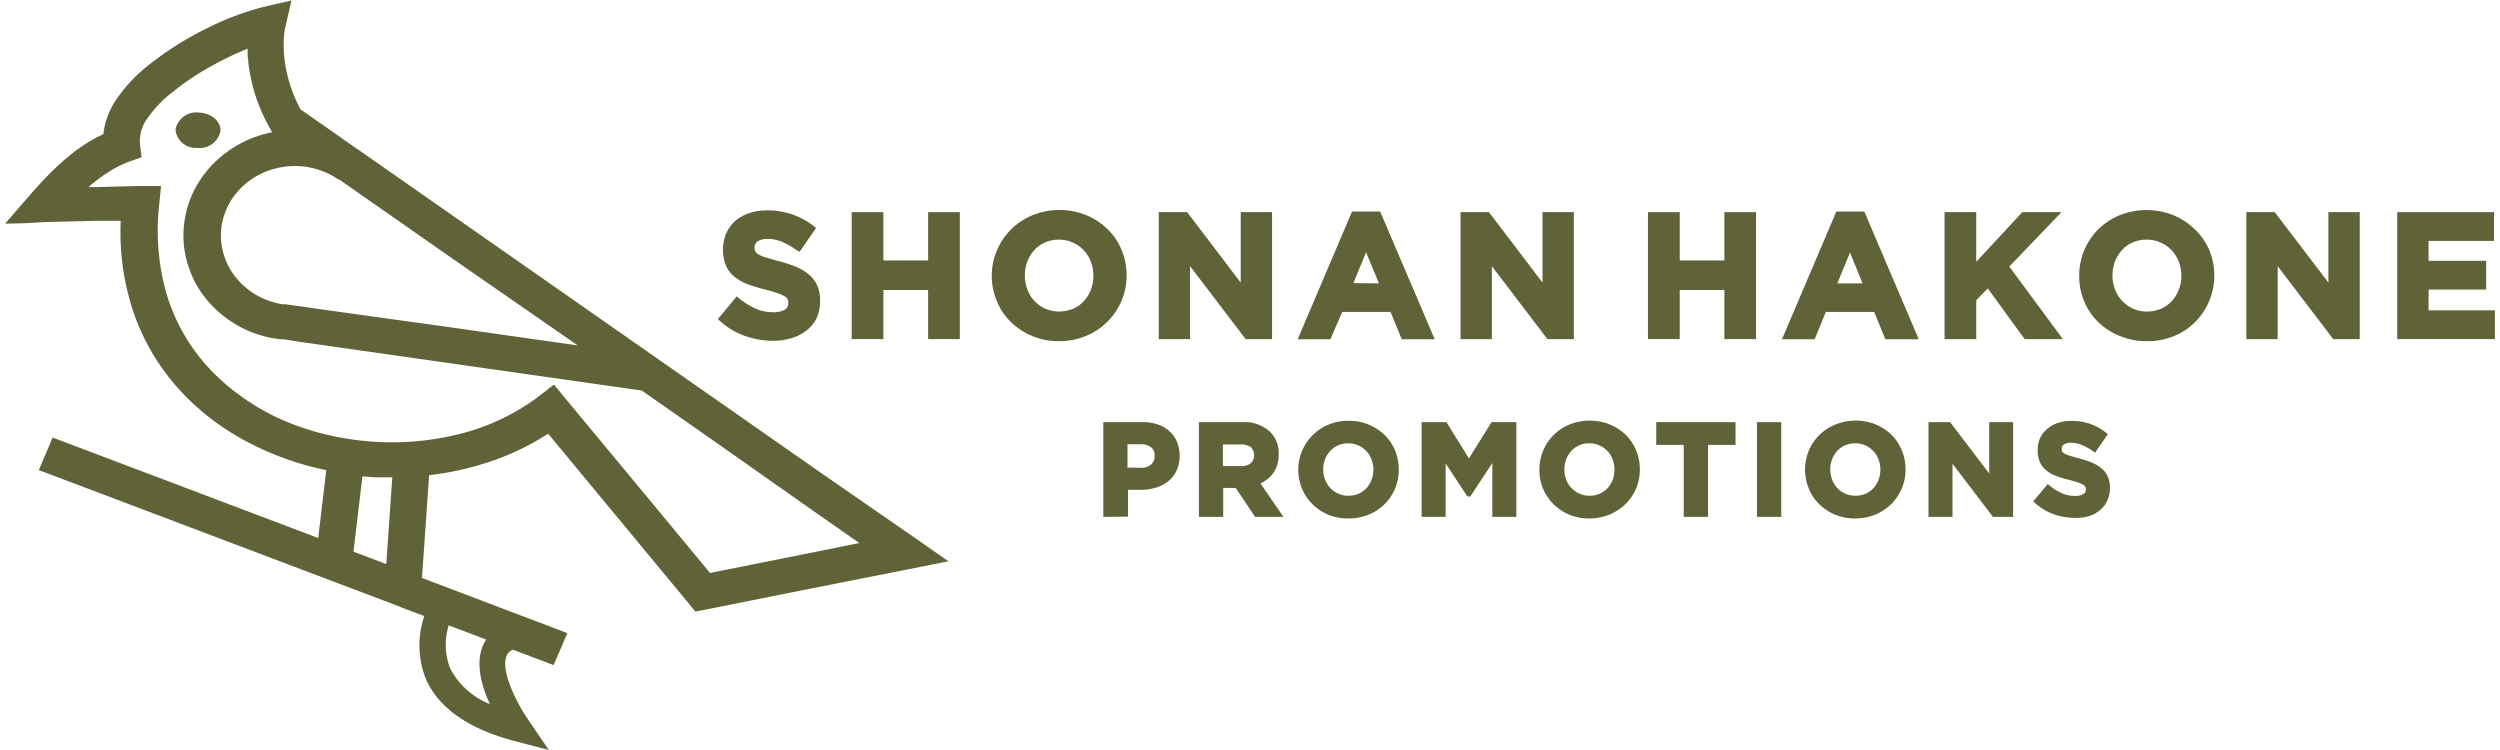 <svg xmlns="http://www.w3.org/2000/svg" width="280" height="84" viewBox="0 0 280 84">
  <g>
    <g>
      <g>
        <g>
          <path d="M86.57,38.17a9.5,9.5,0,0,1-3.15-.55,8.26,8.26,0,0,1-2.83-1.71l-.19-.17,2.11-2.54.21.17a8.59,8.59,0,0,0,1.87,1.18,4.87,4.87,0,0,0,2,.42,2.47,2.47,0,0,0,1.31-.29.81.81,0,0,0,.39-.73,1,1,0,0,0-.08-.44.82.82,0,0,0-.31-.31,4,4,0,0,0-.79-.36,13.63,13.63,0,0,0-1.37-.4,17.45,17.45,0,0,1-1.91-.58,5.34,5.34,0,0,1-1.5-.81,3.32,3.32,0,0,1-1-1.24,4.83,4.83,0,0,1,0-3.66,4.19,4.19,0,0,1,1-1.39,4.54,4.54,0,0,1,1.6-.89,6.16,6.16,0,0,1,2-.31,8.39,8.39,0,0,1,2.85.47,8.13,8.13,0,0,1,2.39,1.33l.2.16-1.86,2.69-.22-.15a9.54,9.54,0,0,0-1.75-1A4.28,4.28,0,0,0,86,26.76a2,2,0,0,0-1.16.28.79.79,0,0,0-.33.64,1,1,0,0,0,.1.49.86.86,0,0,0,.35.33,4.09,4.09,0,0,0,.86.35c.4.12.88.26,1.45.41a14.29,14.29,0,0,1,1.88.62,5.3,5.3,0,0,1,1.44.87A3.21,3.21,0,0,1,91.54,32a4.15,4.15,0,0,1,.31,1.65,4.49,4.49,0,0,1-.4,2A4.07,4.07,0,0,1,90.35,37a5,5,0,0,1-1.67.86A7,7,0,0,1,86.57,38.17Z" style="fill: #606238"/>
          <path d="M86.57,38.05a9.35,9.35,0,0,1-3.12-.54,8.48,8.48,0,0,1-2.78-1.68l-.11-.1,2-2.36.12.09a8.39,8.39,0,0,0,1.89,1.19,5,5,0,0,0,2.09.44A2.48,2.48,0,0,0,88,34.77a.91.91,0,0,0,.45-.82,1.13,1.13,0,0,0-.09-.49.93.93,0,0,0-.36-.35,3.88,3.88,0,0,0-.81-.38c-.35-.13-.82-.26-1.38-.41a16.68,16.68,0,0,1-1.9-.57A5.53,5.53,0,0,1,82.44,31a3.32,3.32,0,0,1-1-1.2,4.64,4.64,0,0,1,0-3.56,4,4,0,0,1,1-1.35A4.47,4.47,0,0,1,84.09,24a6.19,6.19,0,0,1,2-.3,8.2,8.2,0,0,1,2.81.46,8,8,0,0,1,2.36,1.31l.11.09-1.73,2.51L89.5,28a10.79,10.79,0,0,0-1.77-1,4.54,4.54,0,0,0-1.7-.35A2.06,2.06,0,0,0,84.8,27a.91.91,0,0,0-.38.73,1.19,1.19,0,0,0,.11.55,1,1,0,0,0,.4.37,3.78,3.78,0,0,0,.88.36c.39.12.87.25,1.46.41a14.13,14.13,0,0,1,1.87.62,5.39,5.39,0,0,1,1.41.85A3.16,3.16,0,0,1,91.43,32a3.87,3.87,0,0,1,.3,1.6,4.49,4.49,0,0,1-.38,1.91,4.08,4.08,0,0,1-1.07,1.39,5,5,0,0,1-1.63.84A6.84,6.84,0,0,1,86.57,38.05Z" style="fill: #606238"/>
          <path d="M86.57,38a9.21,9.21,0,0,1-3.1-.55,8.19,8.19,0,0,1-2.78-1.67l-.08-.08,1.92-2.3.09.07a9.39,9.39,0,0,0,1.9,1.2,5.08,5.08,0,0,0,2.11.44A2.46,2.46,0,0,0,88,34.8a.94.94,0,0,0,.47-.85,1,1,0,0,0-.1-.5.94.94,0,0,0-.37-.38,4.05,4.05,0,0,0-.82-.37,13.61,13.61,0,0,0-1.38-.41,16.68,16.68,0,0,1-1.9-.57,5.46,5.46,0,0,1-1.46-.79,3.32,3.32,0,0,1-.94-1.19A4,4,0,0,1,81.18,28a4.08,4.08,0,0,1,.36-1.77,3.92,3.92,0,0,1,1-1.34A4.43,4.43,0,0,1,84.1,24a6.42,6.42,0,0,1,2-.29,8.39,8.39,0,0,1,2.8.45,8,8,0,0,1,2.35,1.31l.08.07L89.61,28l-.09-.07a10.16,10.16,0,0,0-1.78-1A4.4,4.4,0,0,0,86,26.61a2,2,0,0,0-1.25.31.92.92,0,0,0-.39.76,1.12,1.12,0,0,0,.11.56,1,1,0,0,0,.41.39,4.6,4.6,0,0,0,.89.37l1.46.41a14,14,0,0,1,1.86.62,5.64,5.64,0,0,1,1.41.83A3.51,3.51,0,0,1,91.4,32a4,4,0,0,1,.29,1.59,4.47,4.47,0,0,1-.38,1.9,3.86,3.86,0,0,1-1.06,1.37,4.83,4.83,0,0,1-1.61.84A7.09,7.09,0,0,1,86.57,38Z" style="fill: #606238"/>
          <path d="M86.57,37.9a9,9,0,0,1-3.06-.54,8.13,8.13,0,0,1-2.74-1.65l1.78-2.13a8.89,8.89,0,0,0,1.92,1.21,5.16,5.16,0,0,0,2.16.45,2.63,2.63,0,0,0,1.46-.34,1.09,1.09,0,0,0,.52-.95v0a1.19,1.19,0,0,0-.11-.51,1.08,1.08,0,0,0-.41-.42,4.62,4.62,0,0,0-.85-.39c-.36-.13-.82-.27-1.4-.42A15.07,15.07,0,0,1,84,31.61a5.52,5.52,0,0,1-1.43-.77,3.21,3.21,0,0,1-.91-1.15A4,4,0,0,1,81.3,28v0a3.9,3.9,0,0,1,.35-1.69,3.75,3.75,0,0,1,1-1.29,4.23,4.23,0,0,1,1.5-.84,6,6,0,0,1,1.94-.3,7.92,7.92,0,0,1,5.08,1.74l-1.57,2.27a9.76,9.76,0,0,0-1.79-1A4.66,4.66,0,0,0,86,26.49a2.1,2.1,0,0,0-1.32.34,1,1,0,0,0-.44.85v0a1.21,1.21,0,0,0,.13.58,1.09,1.09,0,0,0,.46.44,4.34,4.34,0,0,0,.91.37l1.46.41a14.87,14.87,0,0,1,1.85.61,5.18,5.18,0,0,1,1.37.82,3.18,3.18,0,0,1,.84,1.13,3.78,3.78,0,0,1,.29,1.54v0a4.33,4.33,0,0,1-.37,1.81,3.85,3.85,0,0,1-1,1.33,4.83,4.83,0,0,1-1.58.82A6.78,6.78,0,0,1,86.57,37.9Z" style="fill: #606238"/>
          <polygon points="103.95 37.98 103.95 32.48 98.94 32.48 98.94 37.98 95.39 37.98 95.39 23.76 98.94 23.76 98.94 29.17 103.95 29.17 103.95 23.76 107.5 23.76 107.5 37.98 103.95 37.98" style="fill: #606238"/>
          <polygon points="104.06 37.86 104.06 32.37 98.82 32.37 98.82 37.86 95.5 37.86 95.5 23.87 98.82 23.87 98.82 29.29 104.06 29.29 104.06 23.87 107.38 23.87 107.38 37.86 104.06 37.86" style="fill: #606238"/>
          <polygon points="104.1 37.82 104.1 32.33 98.78 32.33 98.78 37.82 95.54 37.82 95.54 23.91 98.78 23.91 98.78 29.32 104.1 29.32 104.1 23.91 107.34 23.91 107.34 37.82 104.1 37.82" style="fill: #606238"/>
          <path d="M95.66,24h3v5.41h5.55V24h3V37.7h-3V32.21H98.67V37.7h-3Z" style="fill: #606238"/>
          <path d="M118.62,38.21a7.63,7.63,0,0,1-5.4-2.14,6.88,6.88,0,0,1-1.56-2.32,7.32,7.32,0,0,1,4-9.65,7.9,7.9,0,0,1,3-.58,7.8,7.8,0,0,1,3,.58,7.39,7.39,0,0,1,2.38,1.56A6.9,6.9,0,0,1,125.62,28a7.32,7.32,0,0,1,.56,2.85A7.23,7.23,0,0,1,124,36.05a7.17,7.17,0,0,1-2.39,1.58A7.7,7.7,0,0,1,118.62,38.21Zm0-11.37a3.75,3.75,0,0,0-1.56.31,3.45,3.45,0,0,0-1.2.85,3.94,3.94,0,0,0-.79,1.27,4.24,4.24,0,0,0-.28,1.56,4.41,4.41,0,0,0,.28,1.6,3.83,3.83,0,0,0,2,2.15,4.06,4.06,0,0,0,3.11,0,3.49,3.49,0,0,0,1.21-.85,3.92,3.92,0,0,0,.78-1.27,4.45,4.45,0,0,0,0-3.16,3.79,3.79,0,0,0-.8-1.28,3.82,3.82,0,0,0-2.78-1.18Z" style="fill: #606238"/>
          <path d="M118.62,38.09a7.59,7.59,0,0,1-3-.57A7.4,7.4,0,0,1,113.3,36a7.17,7.17,0,0,1-1.54-2.28,7.29,7.29,0,0,1-.55-2.81,7.16,7.16,0,0,1,.56-2.84,7.08,7.08,0,0,1,1.55-2.29,7.25,7.25,0,0,1,2.36-1.56,8,8,0,0,1,5.95,0A7.42,7.42,0,0,1,124,25.74,6.86,6.86,0,0,1,125.51,28a7.33,7.33,0,0,1,.55,2.81,7.16,7.16,0,0,1-.56,2.84A7.23,7.23,0,0,1,124,36a7.08,7.08,0,0,1-2.35,1.55A7.68,7.68,0,0,1,118.62,38.09Zm0-11.37A4,4,0,0,0,117,27a3.68,3.68,0,0,0-1.24.88,4.3,4.3,0,0,0-.81,1.31,4.46,4.46,0,0,0-.29,1.6,4.56,4.56,0,0,0,.29,1.64,3.94,3.94,0,0,0,.83,1.32,4.05,4.05,0,0,0,1.26.89,3.83,3.83,0,0,0,1.61.33,4,4,0,0,0,1.6-.32,3.68,3.68,0,0,0,1.24-.88,4,4,0,0,0,.81-1.31,4.22,4.22,0,0,0,.3-1.6,4.35,4.35,0,0,0-.3-1.64,4.08,4.08,0,0,0-.82-1.32,4.22,4.22,0,0,0-1.27-.89A3.88,3.88,0,0,0,118.62,26.72Z" style="fill: #606238"/>
          <path d="M118.62,38.06a7.55,7.55,0,0,1-3-.57A7.37,7.37,0,0,1,113.33,36a6.75,6.75,0,0,1-1.53-2.26,7.28,7.28,0,0,1-.55-2.8,7.12,7.12,0,0,1,2.1-5.11,7.3,7.3,0,0,1,2.34-1.55,7.78,7.78,0,0,1,3-.56,7.67,7.67,0,0,1,3,.56A7.53,7.53,0,0,1,124,25.77,7,7,0,0,1,125.48,28a7.19,7.19,0,0,1,.54,2.79,7.05,7.05,0,0,1-2.09,5.11,7.23,7.23,0,0,1-2.35,1.55A7.58,7.58,0,0,1,118.62,38.06Zm0-11.38A3.92,3.92,0,0,0,117,27a3.71,3.71,0,0,0-1.25.89,4.12,4.12,0,0,0-.81,1.32,4.31,4.31,0,0,0-.3,1.61,4.37,4.37,0,0,0,.3,1.65,3.79,3.79,0,0,0,.83,1.33,4.11,4.11,0,0,0,1.27.91,4.14,4.14,0,0,0,3.24,0,3.56,3.56,0,0,0,1.26-.89,4.14,4.14,0,0,0,.82-1.32,4.51,4.51,0,0,0,.29-1.61,4.61,4.61,0,0,0-.29-1.65,4,4,0,0,0-.84-1.33,4,4,0,0,0-1.28-.9A3.9,3.9,0,0,0,118.62,26.68Z" style="fill: #606238"/>
          <path d="M118.62,37.94a7.44,7.44,0,0,1-2.91-.56,7.27,7.27,0,0,1-2.3-1.5,6.69,6.69,0,0,1-1.5-2.23,7,7,0,0,1-.54-2.75v0a6.82,6.82,0,0,1,.55-2.75,7.18,7.18,0,0,1,1.51-2.25,7,7,0,0,1,2.31-1.52,7.87,7.87,0,0,1,5.83,0,7.22,7.22,0,0,1,2.29,1.5,6.82,6.82,0,0,1,1.51,2.23,7,7,0,0,1,.54,2.75v0a7,7,0,0,1-.55,2.74,7.21,7.21,0,0,1-1.52,2.25,7,7,0,0,1-2.3,1.52A7.56,7.56,0,0,1,118.62,37.94Zm0-2.78a4.13,4.13,0,0,0,1.66-.33,3.79,3.79,0,0,0,1.3-.92,4.66,4.66,0,0,0,.84-1.35,4.57,4.57,0,0,0,.3-1.66v0a4.66,4.66,0,0,0-.3-1.67,4.25,4.25,0,0,0-.86-1.36,4.15,4.15,0,0,0-1.32-.93,4,4,0,0,0-1.66-.34,4.08,4.08,0,0,0-1.67.33,3.85,3.85,0,0,0-1.29.92,4.2,4.2,0,0,0-.84,1.36,4.29,4.29,0,0,0-.31,1.65v0a4.41,4.41,0,0,0,.31,1.66,4.09,4.09,0,0,0,.86,1.36,4,4,0,0,0,3,1.27Z" style="fill: #606238"/>
          <polygon points="139.51 37.98 133.29 29.81 133.29 37.98 129.78 37.98 129.78 23.76 132.96 23.76 138.96 31.65 138.96 23.76 142.47 23.76 142.47 37.98 139.51 37.98" style="fill: #606238"/>
          <polygon points="139.56 37.86 133.17 29.47 133.17 37.86 129.89 37.86 129.89 23.87 132.9 23.87 139.08 31.99 139.08 23.87 142.35 23.87 142.35 37.86 139.56 37.86" style="fill: #606238"/>
          <polygon points="139.58 37.82 133.13 29.36 133.13 37.82 129.93 37.82 129.93 23.91 132.88 23.91 139.11 32.1 139.11 23.91 142.32 23.91 142.32 37.82 139.58 37.82" style="fill: #606238"/>
          <path d="M130.05,24h2.77l6.41,8.42V24h3V37.7h-2.56L133,29V37.7h-3Z" style="fill: #606238"/>
          <path d="M157,38l-1.25-3.06h-5.42L149,38h-3.66l6.09-14.31h3.13L160.68,38Zm-2.55-6.26L153,28.26l-1.42,3.45Z" style="fill: #606238"/>
          <path d="M157,37.86l-1.26-3.07H150.2L149,37.86h-3.41l6-14.08h3l6,14.08Zm-2.46-6L153,28l-1.59,3.88Z" style="fill: #606238"/>
          <path d="M157.05,37.82l-1.25-3.07h-5.63l-1.25,3.07H145.6l6-14h2.93l6,14Zm-2.42-6-1.64-4-1.65,4Z" style="fill: #606238"/>
          <path d="M151.64,23.93h2.77l5.86,13.77h-3.14l-1.25-3.06h-5.79l-1.25,3.06h-3.06ZM154.8,32,153,27.54,151.17,32Z" style="fill: #606238"/>
          <polygon points="173.31 37.98 167.09 29.81 167.09 37.98 163.58 37.98 163.58 23.76 166.76 23.76 172.76 31.65 172.76 23.76 176.27 23.76 176.27 37.98 173.31 37.98" style="fill: #606238"/>
          <polygon points="173.37 37.86 166.97 29.47 166.97 37.86 163.7 37.86 163.7 23.87 166.7 23.87 172.88 31.99 172.88 23.87 176.16 23.87 176.16 37.86 173.37 37.86" style="fill: #606238"/>
          <polygon points="173.38 37.82 166.94 29.36 166.94 37.82 163.73 37.82 163.73 23.91 166.68 23.91 172.92 32.1 172.92 23.91 176.12 23.91 176.12 37.82 173.38 37.82" style="fill: #606238"/>
          <path d="M163.85,24h2.77L173,32.45V24h3V37.7h-2.56L166.82,29V37.7h-3Z" style="fill: #606238"/>
        </g>
        <g>
          <polygon points="193.13 37.98 193.13 32.48 188.13 32.48 188.13 37.98 184.57 37.98 184.57 23.76 188.13 23.76 188.13 29.17 193.13 29.17 193.13 23.76 196.68 23.76 196.68 37.98 193.13 37.98" style="fill: #606238"/>
          <polygon points="193.25 37.86 193.25 32.37 188.01 32.37 188.01 37.86 184.69 37.86 184.69 23.87 188.01 23.87 188.01 29.29 193.25 29.29 193.25 23.87 196.57 23.87 196.57 37.86 193.25 37.86" style="fill: #606238"/>
          <polygon points="193.29 37.82 193.29 32.33 187.97 32.33 187.97 37.82 184.73 37.82 184.73 23.91 187.97 23.91 187.97 29.32 193.29 29.32 193.29 23.91 196.53 23.91 196.53 37.82 193.29 37.82" style="fill: #606238"/>
          <path d="M184.85,24h3v5.41h5.55V24h3V37.7h-3V32.21h-5.55V37.7h-3Z" style="fill: #606238"/>
          <path d="M211.16,38l-1.25-3.06h-5.42L203.24,38h-3.66l6.09-14.31h3.13L214.9,38Zm-2.55-6.26-1.41-3.45-1.42,3.45Z" style="fill: #606238"/>
          <path d="M211.24,37.86,210,34.79h-5.58l-1.25,3.07h-3.4l6-14.08h3l6,14.08Zm-2.45-6L207.2,28l-1.59,3.88Z" style="fill: #606238"/>
          <path d="M211.26,37.82,210,34.75h-5.62l-1.26,3.07h-3.32l6-14h2.93l6,14Zm-2.42-6-1.64-4-1.64,4Z" style="fill: #606238"/>
          <path d="M205.85,23.93h2.77l5.87,13.77h-3.15l-1.25-3.06h-5.78l-1.25,3.06H200ZM209,32l-1.82-4.44L205.38,32Z" style="fill: #606238"/>
          <polygon points="226.76 37.98 222.63 32.3 221.34 33.63 221.34 37.98 217.79 37.98 217.79 23.76 221.34 23.76 221.34 29.32 226.5 23.76 230.89 23.76 225.04 29.85 231.04 37.98 226.76 37.98" style="fill: #606238"/>
          <polygon points="226.81 37.86 222.64 32.12 221.22 33.59 221.22 37.86 217.91 37.86 217.91 23.87 221.22 23.87 221.22 29.61 226.55 23.87 230.62 23.87 224.89 29.84 230.81 37.86 226.81 37.86" style="fill: #606238"/>
          <polygon points="226.83 37.82 222.64 32.06 221.19 33.57 221.19 37.82 217.94 37.82 217.94 23.91 221.19 23.91 221.19 29.71 226.57 23.91 230.53 23.91 224.84 29.84 230.74 37.82 226.83 37.82" style="fill: #606238"/>
          <path d="M218.06,24h3v6l5.55-6h3.63l-5.56,5.8,5.82,7.87h-3.62l-4.24-5.82-1.58,1.64V37.7h-3Z" style="fill: #606238"/>
          <path d="M240.43,38.21a7.62,7.62,0,0,1-3-.58A7.39,7.39,0,0,1,235,36.07a6.9,6.9,0,0,1-1.57-2.32,7.28,7.28,0,0,1-.56-2.85,7.49,7.49,0,0,1,.57-2.89,7.59,7.59,0,0,1,1.57-2.33,7.48,7.48,0,0,1,2.4-1.58,8.15,8.15,0,0,1,6,0,7.62,7.62,0,0,1,2.38,1.56A6.88,6.88,0,0,1,247.43,28a7.38,7.38,0,0,1-1.58,8.07,7.17,7.17,0,0,1-2.39,1.58A7.72,7.72,0,0,1,240.43,38.21Zm0-11.37a3.78,3.78,0,0,0-1.56.31,3.54,3.54,0,0,0-1.2.85,4.25,4.25,0,0,0-.79,1.27,4.45,4.45,0,0,0-.28,1.56,4.21,4.21,0,0,0,.29,1.6,3.79,3.79,0,0,0,.8,1.28,4.24,4.24,0,0,0,1.22.87,3.78,3.78,0,0,0,1.56.31,3.85,3.85,0,0,0,1.56-.31,3.45,3.45,0,0,0,1.2-.85,3.94,3.94,0,0,0,.79-1.27,4.24,4.24,0,0,0,.29-1.56,4.42,4.42,0,0,0-.29-1.6,4.13,4.13,0,0,0-.8-1.28,3.88,3.88,0,0,0-1.24-.86A3.77,3.77,0,0,0,240.43,26.84Z" style="fill: #606238"/>
          <path d="M240.43,38.09a7.59,7.59,0,0,1-3-.57A7.25,7.25,0,0,1,235.12,36a6.86,6.86,0,0,1-1.54-2.28A7.29,7.29,0,0,1,233,30.9a7.16,7.16,0,0,1,.56-2.84,7.21,7.21,0,0,1,3.9-3.85,7.68,7.68,0,0,1,3-.57,7.57,7.57,0,0,1,5.32,2.1A7.17,7.17,0,0,1,247.33,28a7.33,7.33,0,0,1,.55,2.81,7.16,7.16,0,0,1-.56,2.84,7.58,7.58,0,0,1-1.55,2.3,7.23,7.23,0,0,1-2.36,1.55A7.64,7.64,0,0,1,240.43,38.09Zm0-11.37a4,4,0,0,0-1.61.32,3.74,3.74,0,0,0-1.23.88,4.11,4.11,0,0,0-.81,1.31,4.26,4.26,0,0,0-.3,1.6,4.35,4.35,0,0,0,.3,1.64,3.87,3.87,0,0,0,2.09,2.21,3.78,3.78,0,0,0,1.6.33,4,4,0,0,0,1.6-.32,3.63,3.63,0,0,0,1.25-.88,4.18,4.18,0,0,0,.81-1.31,4.42,4.42,0,0,0,.29-1.6,4.56,4.56,0,0,0-.29-1.64,3.94,3.94,0,0,0-.83-1.32,4,4,0,0,0-1.27-.89A3.82,3.82,0,0,0,240.43,26.72Z" style="fill: #606238"/>
          <path d="M240.43,38.06a7.52,7.52,0,0,1-5.29-2.1,7.06,7.06,0,0,1-1.53-2.26,7.27,7.27,0,0,1-.54-2.8,7.14,7.14,0,0,1,.55-2.83,7.12,7.12,0,0,1,3.89-3.83,8.1,8.1,0,0,1,5.92,0,7.48,7.48,0,0,1,2.33,1.53A6.84,6.84,0,0,1,247.29,28a7.39,7.39,0,0,1,0,5.62,7.14,7.14,0,0,1-3.88,3.83A7.59,7.59,0,0,1,240.43,38.06Zm0-11.38a3.88,3.88,0,0,0-1.62.33,3.71,3.71,0,0,0-1.25.89,4.14,4.14,0,0,0-.82,1.32,4.51,4.51,0,0,0-.29,1.61,4.57,4.57,0,0,0,.29,1.65,4,4,0,0,0,.84,1.33,4.11,4.11,0,0,0,1.27.91,3.88,3.88,0,0,0,1.62.33,3.94,3.94,0,0,0,1.62-.33,3.65,3.65,0,0,0,1.26-.89,4.12,4.12,0,0,0,.81-1.32,4.31,4.31,0,0,0,.3-1.61,4.4,4.4,0,0,0-.3-1.65,3.79,3.79,0,0,0-.83-1.33,4,4,0,0,0-1.28-.9A4,4,0,0,0,240.43,26.68Z" style="fill: #606238"/>
          <path d="M240.43,37.94a7.51,7.51,0,0,1-2.91-.56,7.22,7.22,0,0,1-2.29-1.5,6.72,6.72,0,0,1-1.51-2.23,7,7,0,0,1-.54-2.75v0a7,7,0,0,1,.55-2.75,7.21,7.21,0,0,1,1.52-2.25,7,7,0,0,1,2.3-1.52,7.56,7.56,0,0,1,2.92-.56,7.44,7.44,0,0,1,2.91.56,7.27,7.27,0,0,1,2.3,1.5,6.8,6.8,0,0,1,1.5,2.23,7,7,0,0,1,.54,2.75v0a6.81,6.81,0,0,1-.55,2.74,7.18,7.18,0,0,1-1.51,2.25,7,7,0,0,1-2.31,1.52A7.52,7.52,0,0,1,240.43,37.94Zm0-2.78a4.1,4.1,0,0,0,1.66-.33,3.79,3.79,0,0,0,1.3-.92,4.27,4.27,0,0,0,.84-1.35,4.58,4.58,0,0,0,.31-1.66v0a4.67,4.67,0,0,0-.31-1.67,4.09,4.09,0,0,0-.86-1.36,4.15,4.15,0,0,0-1.32-.93,3.94,3.94,0,0,0-1.66-.34,4.11,4.11,0,0,0-1.67.33,3.85,3.85,0,0,0-1.29.92,4.2,4.2,0,0,0-.84,1.36,4.48,4.48,0,0,0-.3,1.65v0a4.61,4.61,0,0,0,.3,1.66,4.15,4.15,0,0,0,2.17,2.29A4,4,0,0,0,240.47,35.16Z" style="fill: #606238"/>
          <polygon points="261.32 37.98 255.1 29.81 255.1 37.98 251.59 37.98 251.59 23.76 254.77 23.76 260.78 31.65 260.78 23.76 264.29 23.76 264.29 37.98 261.32 37.98" style="fill: #606238"/>
          <polygon points="261.38 37.86 254.99 29.47 254.99 37.86 251.71 37.86 251.71 23.87 254.71 23.87 260.89 31.99 260.89 23.87 264.17 23.87 264.17 37.86 261.38 37.86" style="fill: #606238"/>
          <polygon points="261.4 37.82 254.95 29.36 254.95 37.82 251.75 37.82 251.75 23.91 254.7 23.91 260.93 32.1 260.93 23.91 264.13 23.91 264.13 37.82 261.4 37.82" style="fill: #606238"/>
          <path d="M251.86,24h2.78l6.41,8.42V24h3V37.7h-2.56L254.83,29V37.7h-3Z" style="fill: #606238"/>
          <polygon points="268.49 37.98 268.49 23.76 279.33 23.76 279.33 26.98 272 26.98 272 29.21 278.45 29.21 278.45 32.43 272 32.43 272 34.76 279.43 34.76 279.43 37.98 268.49 37.98" style="fill: #606238"/>
          <polygon points="268.61 37.86 268.61 23.87 279.21 23.87 279.21 26.86 271.89 26.86 271.89 29.32 278.34 29.32 278.34 32.31 271.89 32.31 271.89 34.87 279.31 34.87 279.31 37.86 268.61 37.86" style="fill: #606238"/>
          <polygon points="268.65 37.82 268.65 23.91 279.18 23.91 279.18 26.82 271.85 26.82 271.85 29.36 278.3 29.36 278.3 32.27 271.85 32.27 271.85 34.91 279.28 34.91 279.28 37.82 268.65 37.82" style="fill: #606238"/>
          <path d="M268.76,24h10.3V26.7h-7.33v2.78h6.45v2.68h-6.45V35h7.43V37.7h-10.4Z" style="fill: #606238"/>
        </g>
      </g>
      <g>
        <path d="M123.57,57.89V47.28H128a5.11,5.11,0,0,1,1.71.27,3.69,3.69,0,0,1,1.29.77,3.32,3.32,0,0,1,.83,1.19,4,4,0,0,1,.29,1.52,3.82,3.82,0,0,1-.35,1.68,3.44,3.44,0,0,1-.94,1.2,4.2,4.2,0,0,1-1.38.71,5.67,5.67,0,0,1-1.67.24h-1.45v3Zm4.23-5.5a1.62,1.62,0,0,0,1.14-.38,1.19,1.19,0,0,0,.38-.91,1.15,1.15,0,0,0-.39-1,1.85,1.85,0,0,0-1.17-.34h-1.48v2.61Z" style="fill: #606238"/>
        <path d="M123.68,57.78V47.4H128a5.09,5.09,0,0,1,1.67.26,3.46,3.46,0,0,1,1.25.74,3.18,3.18,0,0,1,.8,1.15,4.12,4.12,0,0,1,0,3.11,3.36,3.36,0,0,1-.91,1.16,4.06,4.06,0,0,1-1.34.69,5.8,5.8,0,0,1-1.64.23h-1.56v3Zm4.12-5.28a1.73,1.73,0,0,0,1.22-.4,1.33,1.33,0,0,0,.42-1A1.25,1.25,0,0,0,129,50a1.93,1.93,0,0,0-1.24-.36h-1.59V52.5Z" style="fill: #606238"/>
        <path d="M123.7,57.76V47.41H128a5.07,5.07,0,0,1,1.66.26,3.5,3.5,0,0,1,1.26.74,3.2,3.2,0,0,1,.79,1.15,4.07,4.07,0,0,1,0,3.09,3.24,3.24,0,0,1-.91,1.16,4,4,0,0,1-1.34.69,5.68,5.68,0,0,1-1.63.23h-1.57v3Zm4.1-5.25a1.69,1.69,0,0,0,1.22-.4,1.34,1.34,0,0,0,.43-1A1.27,1.27,0,0,0,129,50a2,2,0,0,0-1.25-.37h-1.6v2.86Z" style="fill: #606238"/>
        <path d="M123.81,47.53H128a4.79,4.79,0,0,1,1.62.25,3.43,3.43,0,0,1,1.22.72,3,3,0,0,1,.76,1.1,3.68,3.68,0,0,1,.27,1.43v0a3.42,3.42,0,0,1-.32,1.54,3.11,3.11,0,0,1-.87,1.12,4,4,0,0,1-1.3.67,5.53,5.53,0,0,1-1.6.22H126v3h-2.23Zm4,5.1a1.81,1.81,0,0,0,1.3-.44,1.44,1.44,0,0,0,.47-1.09v0a1.39,1.39,0,0,0-.49-1.14,2,2,0,0,0-1.32-.39H126v3.09Z" style="fill: #606238"/>
        <path d="M140.57,57.89l-2.17-3.24H137v3.24h-2.72V47.28h4.87a4.24,4.24,0,0,1,3.12,1.1,3.35,3.35,0,0,1,.94,2.49,3.49,3.49,0,0,1-.65,2.18,3.64,3.64,0,0,1-1.39,1.09l2.57,3.75ZM139,52.2a1.62,1.62,0,0,0,1.1-.33,1.27,1.27,0,0,0,0-1.78,1.86,1.86,0,0,0-1.14-.31h-2V52.2Z" style="fill: #606238"/>
        <path d="M140.63,57.78l-2.17-3.24h-1.55v3.24h-2.48V47.4h4.75a4.16,4.16,0,0,1,3,1.06,3.27,3.27,0,0,1,.91,2.41A3.39,3.39,0,0,1,142.5,53,3.62,3.62,0,0,1,141,54.09l2.51,3.69ZM139,52.32a1.79,1.79,0,0,0,1.18-.36,1.22,1.22,0,0,0,.39-1,1.18,1.18,0,0,0-.41-1,1.94,1.94,0,0,0-1.21-.33h-2.08v2.65Z" style="fill: #606238"/>
        <path d="M140.64,57.76l-2.17-3.23H136.9v3.23h-2.46V47.41h4.74a4.12,4.12,0,0,1,3,1.06,3.26,3.26,0,0,1,.9,2.4,3.34,3.34,0,0,1-.62,2.1A3.6,3.6,0,0,1,141,54.09l2.51,3.67ZM139,52.33a1.73,1.73,0,0,0,1.18-.36,1.22,1.22,0,0,0,.41-1,1.19,1.19,0,0,0-.42-1,2,2,0,0,0-1.22-.34H136.9v2.68Z" style="fill: #606238"/>
        <path d="M134.55,47.53h4.63a4,4,0,0,1,2.95,1,3.13,3.13,0,0,1,.87,2.32v0a3.17,3.17,0,0,1-.6,2A3.54,3.54,0,0,1,140.83,54l2.47,3.62h-2.6l-2.17-3.24h-1.75v3.24h-2.23ZM139,52.44a1.83,1.83,0,0,0,1.26-.39,1.29,1.29,0,0,0,.44-1v0a1.28,1.28,0,0,0-.46-1.08,2.06,2.06,0,0,0-1.29-.36h-2.21v2.9Z" style="fill: #606238"/>
        <path d="M151,58.07a5.89,5.89,0,0,1-2.25-.43A5.73,5.73,0,0,1,147,56.47a5.29,5.29,0,0,1-1.17-1.73,5.49,5.49,0,0,1,1.19-6,5.38,5.38,0,0,1,1.78-1.18,5.76,5.76,0,0,1,2.26-.43,5.66,5.66,0,0,1,2.24.43,5.89,5.89,0,0,1,1.78,1.16,5.29,5.29,0,0,1,1.17,1.73,5.61,5.61,0,0,1,.41,2.13,5.51,5.51,0,0,1-.42,2.16,5.39,5.39,0,0,1-3,2.92A6,6,0,0,1,151,58.07Zm0-8.42a2.8,2.8,0,0,0-1.14.23,2.6,2.6,0,0,0-.87.62,2.76,2.76,0,0,0-.58.93,3.24,3.24,0,0,0-.21,1.13,3.16,3.16,0,0,0,.21,1.17,2.89,2.89,0,0,0,.59.93,2.67,2.67,0,0,0,.89.63,2.64,2.64,0,0,0,1.14.23,2.85,2.85,0,0,0,1.13-.22,2.75,2.75,0,0,0,.88-.62,3.14,3.14,0,0,0,.57-.93,3,3,0,0,0,.21-1.13,3.16,3.16,0,0,0-.21-1.17,2.64,2.64,0,0,0-.59-.93,2.72,2.72,0,0,0-2-.87Z" style="fill: #606238"/>
        <path d="M151,58a5.56,5.56,0,0,1-3.95-1.56,5.3,5.3,0,0,1-1.14-1.69,5.4,5.4,0,0,1-.41-2.08,5.2,5.2,0,0,1,.42-2.11,5.26,5.26,0,0,1,1.15-1.71,5.39,5.39,0,0,1,1.74-1.15,5.77,5.77,0,0,1,2.22-.42,5.67,5.67,0,0,1,2.2.42A5.47,5.47,0,0,1,155,48.79a5.2,5.2,0,0,1,1.14,1.69,5.32,5.32,0,0,1,.41,2.08,5.35,5.35,0,0,1-3.31,5A5.76,5.76,0,0,1,151,58Zm0-8.41a2.84,2.84,0,0,0-1.19.23,2.71,2.71,0,0,0-.91.65,3.25,3.25,0,0,0-.6,1,3.29,3.29,0,0,0-.21,1.18,3.38,3.38,0,0,0,.21,1.21,2.93,2.93,0,0,0,1.54,1.63,2.84,2.84,0,0,0,1.19.24,3,3,0,0,0,1.17-.23,2.79,2.79,0,0,0,.92-.65,3.3,3.3,0,0,0,.6-1,3.24,3.24,0,0,0,.21-1.17,3.4,3.4,0,0,0-.21-1.22,2.91,2.91,0,0,0-.61-1,2.88,2.88,0,0,0-2.11-.9Z" style="fill: #606238"/>
        <path d="M151,57.94a5.55,5.55,0,0,1-3.94-1.56,5.15,5.15,0,0,1-1.14-1.69,5.3,5.3,0,0,1-.4-2.07,5.29,5.29,0,0,1,3.3-5,5.69,5.69,0,0,1,2.21-.42,5.59,5.59,0,0,1,2.19.42A5.47,5.47,0,0,1,155,48.8a5,5,0,0,1,1.14,1.68,5.32,5.32,0,0,1,.41,2.08,5.31,5.31,0,0,1-1.56,3.8,5.4,5.4,0,0,1-1.75,1.16A5.67,5.67,0,0,1,151,57.94Zm0-8.42a2.84,2.84,0,0,0-1.19.24,2.79,2.79,0,0,0-.92.65,3.3,3.3,0,0,0-.6,1,3.25,3.25,0,0,0-.21,1.18,3.3,3.3,0,0,0,.21,1.21,3,3,0,0,0,.62,1,2.81,2.81,0,0,0,.93.66,2.84,2.84,0,0,0,1.19.24,3.06,3.06,0,0,0,1.18-.23,2.67,2.67,0,0,0,.92-.66,3.25,3.25,0,0,0,.6-1,3.33,3.33,0,0,0,.21-1.18,3.4,3.4,0,0,0-.21-1.22,2.86,2.86,0,0,0-.61-1,3,3,0,0,0-.94-.66A2.9,2.9,0,0,0,151,49.52Z" style="fill: #606238"/>
        <path d="M151,57.82a5.44,5.44,0,0,1-3.86-1.52A5.21,5.21,0,0,1,146,54.65a5.29,5.29,0,0,1-.4-2v0a5.08,5.08,0,0,1,.41-2,5.12,5.12,0,0,1,2.82-2.79,5.49,5.49,0,0,1,2.17-.42,5.42,5.42,0,0,1,2.15.42,5.32,5.32,0,0,1,1.7,1.11A4.9,4.9,0,0,1,156,50.53a5.11,5.11,0,0,1,.4,2v0a5.11,5.11,0,0,1-.41,2,5.23,5.23,0,0,1-1.12,1.66,5.16,5.16,0,0,1-1.7,1.13A5.65,5.65,0,0,1,151,57.82Zm0-2a2.9,2.9,0,0,0,1.22-.25,2.79,2.79,0,0,0,1-.68,3.23,3.23,0,0,0,.84-2.22v0a3.32,3.32,0,0,0-.22-1.23,3,3,0,0,0-.64-1,3,3,0,0,0-1-.69,2.9,2.9,0,0,0-1.22-.25,3.08,3.08,0,0,0-1.24.24,2.85,2.85,0,0,0-1,.68,3.19,3.19,0,0,0-.63,1,3.3,3.3,0,0,0-.22,1.22v0a3.39,3.39,0,0,0,.22,1.23,3.21,3.21,0,0,0,.64,1,3.18,3.18,0,0,0,1,.69A3.08,3.08,0,0,0,151,55.77Z" style="fill: #606238"/>
        <polygon points="167.14 57.89 167.14 51.86 164.67 55.61 164.44 55.61 164.29 55.52 161.91 51.9 161.91 57.89 159.22 57.89 159.22 47.28 162 47.28 164.52 51.34 167.05 47.28 169.83 47.28 169.83 57.89 167.14 57.89" style="fill: #606238"/>
        <polygon points="167.26 57.78 167.26 51.47 164.61 55.49 164.47 55.49 164.37 55.43 161.79 51.51 161.79 57.78 159.34 57.78 159.34 47.4 161.94 47.4 164.52 51.56 167.11 47.4 169.71 47.4 169.71 57.78 167.26 57.78" style="fill: #606238"/>
        <polygon points="167.27 57.77 167.27 51.43 164.6 55.48 164.42 55.48 161.78 51.47 161.78 57.77 159.35 57.77 159.35 47.41 161.93 47.41 164.52 51.59 167.12 47.41 169.7 47.41 169.7 57.77 167.27 57.77" style="fill: #606238"/>
        <path d="M159.46,47.53h2.4l2.66,4.28,2.66-4.28h2.4V57.65h-2.19V51l-2.85,4.32h-.06l-2.82-4.28v6.57h-2.2Z" style="fill: #606238"/>
        <path d="M178,58.07a5.93,5.93,0,0,1-2.25-.43A5.69,5.69,0,0,1,174,56.47a5.29,5.29,0,0,1-1.17-1.73,5.35,5.35,0,0,1-.42-2.12,5.47,5.47,0,0,1,1.6-3.9,5.37,5.37,0,0,1,1.79-1.18,6.1,6.1,0,0,1,4.5,0,5.89,5.89,0,0,1,1.78,1.16,5.27,5.27,0,0,1,1.16,1.73,5.43,5.43,0,0,1,.42,2.13,5.51,5.51,0,0,1-.42,2.16,5.48,5.48,0,0,1-3,2.92A6,6,0,0,1,178,58.07Zm0-8.42a2.75,2.75,0,0,0-1.13.23,2.65,2.65,0,0,0-.88.62,3.08,3.08,0,0,0-.78,2.06,3.16,3.16,0,0,0,.21,1.17,2.8,2.8,0,0,0,.58.93,3,3,0,0,0,.9.63,2.57,2.57,0,0,0,1.13.23,2.78,2.78,0,0,0,1.13-.22,2.65,2.65,0,0,0,.88-.62,3.17,3.17,0,0,0,.58-.93,3.24,3.24,0,0,0,.2-1.13,3.16,3.16,0,0,0-.21-1.17,2.62,2.62,0,0,0-.58-.93,2.72,2.72,0,0,0-2-.87Z" style="fill: #606238"/>
        <path d="M178,58a5.55,5.55,0,0,1-3.94-1.56,5.15,5.15,0,0,1-1.14-1.69,5.4,5.4,0,0,1-.41-2.08,5.2,5.2,0,0,1,.42-2.11,5.39,5.39,0,0,1,1.14-1.71,5.54,5.54,0,0,1,1.75-1.15,6,6,0,0,1,4.42,0A5.43,5.43,0,0,1,182,48.79a5.22,5.22,0,0,1,1.15,1.69,5.32,5.32,0,0,1,.4,2.08A5.25,5.25,0,0,1,182,56.37a5.3,5.3,0,0,1-1.75,1.16A5.69,5.69,0,0,1,178,58Zm0-8.41a2.83,2.83,0,0,0-1.18.23,2.61,2.61,0,0,0-.91.65,2.89,2.89,0,0,0-.6,1,3.3,3.3,0,0,0-.22,1.18,3.38,3.38,0,0,0,.22,1.21,3,3,0,0,0,.61,1,2.83,2.83,0,0,0,2.11.9,3.06,3.06,0,0,0,1.18-.23,2.89,2.89,0,0,0,.92-.65,3.08,3.08,0,0,0,.59-1,3,3,0,0,0,.22-1.17,3.19,3.19,0,0,0-.22-1.22,2.76,2.76,0,0,0-.61-1,2.81,2.81,0,0,0-.93-.66A2.9,2.9,0,0,0,178,49.54Z" style="fill: #606238"/>
        <path d="M178,57.94a5.67,5.67,0,0,1-2.2-.42,5.6,5.6,0,0,1-1.73-1.14,5.15,5.15,0,0,1-1.14-1.69,5.31,5.31,0,0,1-.41-2.07,5.2,5.2,0,0,1,.42-2.11,5.46,5.46,0,0,1,1.14-1.7,5.38,5.38,0,0,1,1.75-1.15,5.67,5.67,0,0,1,2.2-.42,5.6,5.6,0,0,1,2.2.42A5.47,5.47,0,0,1,182,48.8a5.15,5.15,0,0,1,1.14,1.68,5.32,5.32,0,0,1,.4,2.08,5.44,5.44,0,0,1-.41,2.11A5.33,5.33,0,0,1,182,56.36a5.26,5.26,0,0,1-1.74,1.16A5.72,5.72,0,0,1,178,57.94Zm0-8.42a2.91,2.91,0,0,0-1.19.24,2.85,2.85,0,0,0-.91.65,2.93,2.93,0,0,0-.6,1,3.3,3.3,0,0,0-.22,1.18,3.38,3.38,0,0,0,.22,1.21,3,3,0,0,0,.61,1,3.08,3.08,0,0,0,.93.66,2.91,2.91,0,0,0,1.19.24,3,3,0,0,0,1.18-.23,2.81,2.81,0,0,0,.93-.66,3,3,0,0,0,.59-1,3.13,3.13,0,0,0,.22-1.18,3.19,3.19,0,0,0-.22-1.22,2.71,2.71,0,0,0-.61-1,2.94,2.94,0,0,0-2.12-.91Z" style="fill: #606238"/>
        <path d="M178,57.82a5.44,5.44,0,0,1-3.85-1.52,4.9,4.9,0,0,1-1.11-1.65,5.11,5.11,0,0,1-.4-2v0a5.07,5.07,0,0,1,.4-2,5.45,5.45,0,0,1,1.12-1.67,5.29,5.29,0,0,1,1.71-1.12,5.76,5.76,0,0,1,4.32,0,5.17,5.17,0,0,1,1.69,1.11A5.08,5.08,0,0,1,183,50.53a5.29,5.29,0,0,1,.4,2v0a5.11,5.11,0,0,1-.41,2,5.23,5.23,0,0,1-1.12,1.66,5.31,5.31,0,0,1-1.71,1.13A5.65,5.65,0,0,1,178,57.82Zm0-2a3,3,0,0,0,1.23-.25,2.66,2.66,0,0,0,1-.68,3.12,3.12,0,0,0,.62-1,3.31,3.31,0,0,0,.23-1.22v0a3.32,3.32,0,0,0-.23-1.23,3,3,0,0,0-1.61-1.7,2.91,2.91,0,0,0-1.23-.25,3.07,3.07,0,0,0-1.23.24,2.89,2.89,0,0,0-1,.68,3.35,3.35,0,0,0-.62,1,3.3,3.3,0,0,0-.22,1.22v0a3.39,3.39,0,0,0,.22,1.23,3,3,0,0,0,.64,1,3,3,0,0,0,1,.69A3.07,3.07,0,0,0,178,55.77Z" style="fill: #606238"/>
        <polygon points="188.58 57.89 188.58 49.83 185.5 49.83 185.5 47.28 194.38 47.28 194.38 49.83 191.3 49.83 191.3 57.89 188.58 57.89" style="fill: #606238"/>
        <polygon points="188.7 57.78 188.7 49.71 185.62 49.71 185.62 47.4 194.26 47.4 194.26 49.71 191.18 49.71 191.18 57.78 188.7 57.78" style="fill: #606238"/>
        <polygon points="188.71 57.77 188.71 49.7 185.63 49.7 185.63 47.41 194.25 47.41 194.25 49.7 191.17 49.7 191.17 57.77 188.71 57.77" style="fill: #606238"/>
        <path d="M188.83,49.58h-3.08v-2h8.38v2h-3.08v8.07h-2.22Z" style="fill: #606238"/>
        <rect x="196.78" y="47.28" width="2.72" height="10.61" style="fill: #606238"/>
        <rect x="196.9" y="47.4" width="2.48" height="10.38" style="fill: #606238"/>
        <rect x="196.91" y="47.41" width="2.46" height="10.35" style="fill: #606238"/>
        <path d="M197,47.53h2.23V57.65H197Z" style="fill: #606238"/>
        <path d="M207.78,58.07a5.93,5.93,0,0,1-2.25-.43,5.57,5.57,0,0,1-1.77-1.17,5.14,5.14,0,0,1-1.17-1.73,5.6,5.6,0,0,1,0-4.28,5.41,5.41,0,0,1,3-2.92,5.8,5.8,0,0,1,2.26-.43,5.67,5.67,0,0,1,4,1.59A5.24,5.24,0,0,1,213,50.43a5.43,5.43,0,0,1,.42,2.13,5.34,5.34,0,0,1-.43,2.16,5.55,5.55,0,0,1-1.17,1.74A5.76,5.76,0,0,1,210,57.64,6,6,0,0,1,207.78,58.07Zm0-8.42a2.8,2.8,0,0,0-1.14.23,2.6,2.6,0,0,0-.87.62,2.84,2.84,0,0,0-.57.93,3,3,0,0,0-.21,1.13,3.16,3.16,0,0,0,.21,1.17,2.77,2.77,0,0,0,1.47,1.56,2.64,2.64,0,0,0,1.14.23,2.78,2.78,0,0,0,1.13-.22,2.65,2.65,0,0,0,.88-.62,3,3,0,0,0,.57-.93,3,3,0,0,0,.21-1.13,3.16,3.16,0,0,0-.21-1.17,2.62,2.62,0,0,0-.58-.93,2.89,2.89,0,0,0-.9-.64A2.78,2.78,0,0,0,207.78,49.65Z" style="fill: #606238"/>
        <path d="M207.78,58a5.67,5.67,0,0,1-2.2-.42,5.53,5.53,0,0,1-1.74-1.14,5.15,5.15,0,0,1-1.14-1.69,5.56,5.56,0,0,1,0-4.19,5.26,5.26,0,0,1,2.9-2.86,6,6,0,0,1,4.41,0,5.36,5.36,0,0,1,1.74,1.14,5,5,0,0,1,1.14,1.69,5.32,5.32,0,0,1,.41,2.08,5.31,5.31,0,0,1-3.31,5A5.72,5.72,0,0,1,207.78,58Zm0-8.41a2.83,2.83,0,0,0-1.18.23,2.61,2.61,0,0,0-.91.65,2.89,2.89,0,0,0-.6,1,3.1,3.1,0,0,0-.22,1.18,3.38,3.38,0,0,0,.22,1.21,2.87,2.87,0,0,0,2.72,1.87,3.06,3.06,0,0,0,1.18-.23,3,3,0,0,0,.92-.65,3.08,3.08,0,0,0,.59-1,3,3,0,0,0,.22-1.17,3.4,3.4,0,0,0-.22-1.22,2.91,2.91,0,0,0-.61-1,2.81,2.81,0,0,0-.93-.66A2.9,2.9,0,0,0,207.78,49.54Z" style="fill: #606238"/>
        <path d="M207.78,57.94a5.67,5.67,0,0,1-2.2-.42,5.48,5.48,0,0,1-1.73-1.14,5.15,5.15,0,0,1-1.14-1.69,5.31,5.31,0,0,1-.41-2.07,5.36,5.36,0,0,1,.41-2.11,5.31,5.31,0,0,1,2.89-2.85,6,6,0,0,1,4.41,0,5.32,5.32,0,0,1,1.73,1.14,5,5,0,0,1,1.14,1.68,5.32,5.32,0,0,1,.41,2.08,5.44,5.44,0,0,1-.41,2.11,5.33,5.33,0,0,1-1.15,1.69A5.26,5.26,0,0,1,210,57.52,5.76,5.76,0,0,1,207.78,57.94Zm0-8.42a2.91,2.91,0,0,0-1.19.24,2.85,2.85,0,0,0-.91.65,2.93,2.93,0,0,0-.6,1,3.1,3.1,0,0,0-.22,1.18,3.14,3.14,0,0,0,.22,1.21,3,3,0,0,0,.61,1,2.92,2.92,0,0,0,.93.66,2.84,2.84,0,0,0,1.19.24,3.06,3.06,0,0,0,1.18-.23,2.67,2.67,0,0,0,.92-.66,2.89,2.89,0,0,0,.6-1,3.13,3.13,0,0,0,.22-1.18,3.19,3.19,0,0,0-.22-1.22A2.91,2.91,0,0,0,209,49.77,2.9,2.9,0,0,0,207.78,49.52Z" style="fill: #606238"/>
        <path d="M207.78,57.82a5.57,5.57,0,0,1-2.15-.41,5.44,5.44,0,0,1-1.7-1.11,5.08,5.08,0,0,1-1.12-1.65,5.28,5.28,0,0,1-.39-2v0a5.07,5.07,0,0,1,.4-2,5.1,5.1,0,0,1,2.83-2.79,5.47,5.47,0,0,1,2.16-.42,5.39,5.39,0,0,1,2.15.42,5.11,5.11,0,0,1,2.82,2.76,5.28,5.28,0,0,1,.39,2v0a5.11,5.11,0,0,1-.4,2,5.4,5.4,0,0,1-1.12,1.66,5.31,5.31,0,0,1-1.71,1.13A5.65,5.65,0,0,1,207.78,57.82Zm0-2a3,3,0,0,0,1.23-.25,2.85,2.85,0,0,0,1-.68,3.3,3.3,0,0,0,.85-2.22v0a3.32,3.32,0,0,0-.23-1.23,3,3,0,0,0-1.61-1.7,3,3,0,0,0-1.23-.25,3.15,3.15,0,0,0-1.24.24,3,3,0,0,0-.95.68,3.35,3.35,0,0,0-.62,1,3.31,3.31,0,0,0-.23,1.22v0a3.4,3.4,0,0,0,.23,1.23,3,3,0,0,0,1.6,1.7A3.12,3.12,0,0,0,207.81,55.77Z" style="fill: #606238"/>
        <polygon points="223.21 57.89 218.68 51.94 218.68 57.89 215.99 57.89 215.99 47.28 218.41 47.28 222.79 53.03 222.79 47.28 225.47 47.28 225.47 57.89 223.21 57.89" style="fill: #606238"/>
        <polygon points="223.27 57.78 218.56 51.59 218.56 57.78 216.11 57.78 216.11 47.4 218.35 47.4 222.9 53.38 222.9 47.4 225.36 47.4 225.36 57.78 223.27 57.78" style="fill: #606238"/>
        <polygon points="223.28 57.77 218.55 51.56 218.55 57.77 216.12 57.77 216.12 47.41 218.35 47.41 222.91 53.41 222.91 47.41 225.35 47.41 225.35 57.77 223.28 57.77" style="fill: #606238"/>
        <path d="M216.24,47.53h2L223,53.76V47.53h2.2V57.65h-1.89l-4.91-6.44v6.44h-2.19Z" style="fill: #606238"/>
        <path d="M232.36,58a7.1,7.1,0,0,1-2.36-.41,6.6,6.6,0,0,1-2.1-1.27l-.18-.16,1.62-1.94.19.15a6.61,6.61,0,0,0,1.37.86,3.57,3.57,0,0,0,1.5.31,1.72,1.72,0,0,0,.94-.21.55.55,0,0,0,.28-.5.71.71,0,0,0-.06-.31.74.74,0,0,0-.22-.21,3.16,3.16,0,0,0-.57-.26c-.26-.09-.6-.19-1-.3a11.44,11.44,0,0,1-1.42-.42,4,4,0,0,1-1.12-.61,2.62,2.62,0,0,1-.75-.93,3.28,3.28,0,0,1-.26-1.37,3.21,3.21,0,0,1,.28-1.38,3.09,3.09,0,0,1,.79-1,3.38,3.38,0,0,1,1.19-.67,4.6,4.6,0,0,1,1.51-.23,6.39,6.39,0,0,1,2.13.34,6.51,6.51,0,0,1,1.78,1l.18.14-1.42,2.07-.21-.14a6.57,6.57,0,0,0-1.28-.71,3.28,3.28,0,0,0-1.21-.25,1.37,1.37,0,0,0-.82.2.54.54,0,0,0-.23.44.77.77,0,0,0,.06.34.63.63,0,0,0,.25.23,2.93,2.93,0,0,0,.62.25c.28.09.64.19,1.07.3a10.89,10.89,0,0,1,1.4.47,4,4,0,0,1,1.08.65,2.46,2.46,0,0,1,.69.92,3.08,3.08,0,0,1,.23,1.24A3.42,3.42,0,0,1,236,56.1a3,3,0,0,1-.83,1.06,3.64,3.64,0,0,1-1.25.66A5.51,5.51,0,0,1,232.36,58Z" style="fill: #606238"/>
        <path d="M232.36,57.92a7.12,7.12,0,0,1-2.32-.4A6.1,6.1,0,0,1,228,56.27l-.09-.08,1.47-1.77.1.08a6.4,6.4,0,0,0,1.4.88,3.69,3.69,0,0,0,1.54.32,1.91,1.91,0,0,0,1-.23.67.67,0,0,0,.32-.6.77.77,0,0,0-.07-.36.66.66,0,0,0-.25-.25,2.85,2.85,0,0,0-.6-.28q-.39-.13-1-.3a11.26,11.26,0,0,1-1.41-.42,4.16,4.16,0,0,1-1.09-.59,2.36,2.36,0,0,1-.71-.89,3.08,3.08,0,0,1-.25-1.32,3.25,3.25,0,0,1,.26-1.33,3,3,0,0,1,.76-1,3.56,3.56,0,0,1,1.16-.65,4.62,4.62,0,0,1,1.47-.22,6.36,6.36,0,0,1,2.09.33,6.29,6.29,0,0,1,1.75,1l.09.07-1.29,1.88-.11-.07a6.77,6.77,0,0,0-1.31-.71,3.08,3.08,0,0,0-1.25-.26,1.49,1.49,0,0,0-.9.22.66.66,0,0,0-.27.53.89.89,0,0,0,.08.4.7.7,0,0,0,.29.27,3,3,0,0,0,.65.26l1.07.31a9.84,9.84,0,0,1,1.39.46,3.85,3.85,0,0,1,1.05.63,2.29,2.29,0,0,1,.65.87,3,3,0,0,1,.23,1.2,3.33,3.33,0,0,1-.29,1.42,3,3,0,0,1-.79,1,3.68,3.68,0,0,1-1.21.64A5.41,5.41,0,0,1,232.36,57.92Z" style="fill: #606238"/>
        <path d="M232.36,57.91a6.78,6.78,0,0,1-2.31-.41A6,6,0,0,1,228,56.26l-.08-.08,1.46-1.75.09.08a6.91,6.91,0,0,0,1.4.88,3.77,3.77,0,0,0,1.55.32,1.86,1.86,0,0,0,1-.23.7.7,0,0,0,.33-.61.9.9,0,0,0-.06-.36.75.75,0,0,0-.27-.26,2.85,2.85,0,0,0-.6-.28c-.26-.09-.59-.19-1-.3a14,14,0,0,1-1.41-.42,4.33,4.33,0,0,1-1.09-.59,2.43,2.43,0,0,1-.7-.89,3,3,0,0,1-.25-1.31,3.13,3.13,0,0,1,.27-1.33,2.93,2.93,0,0,1,.75-1,3.39,3.39,0,0,1,1.15-.64,4.62,4.62,0,0,1,1.47-.22,6.15,6.15,0,0,1,2.09.34,5.84,5.84,0,0,1,1.74,1l.09.07-1.29,1.86-.09-.07a7.41,7.41,0,0,0-1.31-.71,3.16,3.16,0,0,0-1.26-.26,1.47,1.47,0,0,0-.9.22.66.66,0,0,0-.28.54.77.77,0,0,0,.08.4.71.71,0,0,0,.29.28,3.23,3.23,0,0,0,.65.26l1.08.31a9.69,9.69,0,0,1,1.38.46,3.94,3.94,0,0,1,1.05.62,2.4,2.4,0,0,1,.65.88,2.87,2.87,0,0,1,.22,1.19,3.26,3.26,0,0,1-.28,1.41,3,3,0,0,1-.79,1,3.55,3.55,0,0,1-1.21.62A5,5,0,0,1,232.36,57.91Z" style="fill: #606238"/>
        <path d="M232.36,57.79a6.58,6.58,0,0,1-2.27-.4,5.89,5.89,0,0,1-2-1.22l1.32-1.57a6.82,6.82,0,0,0,1.42.89,3.7,3.7,0,0,0,1.6.34,2,2,0,0,0,1.08-.26.8.8,0,0,0,.38-.7v0a.92.92,0,0,0-.08-.38.79.79,0,0,0-.3-.31,3.16,3.16,0,0,0-.63-.29,8.48,8.48,0,0,0-1-.3c-.52-.13-1-.27-1.4-.42a4.34,4.34,0,0,1-1-.57,2.35,2.35,0,0,1-.68-.85,3,3,0,0,1-.24-1.26v0a3,3,0,0,1,.26-1.25,2.85,2.85,0,0,1,.73-1,3.16,3.16,0,0,1,1.11-.62,4.61,4.61,0,0,1,1.43-.22,5.92,5.92,0,0,1,2.05.34,6,6,0,0,1,1.71,1l-1.16,1.68a7,7,0,0,0-1.33-.73,3.33,3.33,0,0,0-1.3-.27,1.54,1.54,0,0,0-1,.25.77.77,0,0,0-.33.63v0a.85.85,0,0,0,.1.43.76.76,0,0,0,.34.32,2.93,2.93,0,0,0,.67.28l1.08.3a11,11,0,0,1,1.37.46,3.65,3.65,0,0,1,1,.6,2.38,2.38,0,0,1,.63.83,2.85,2.85,0,0,1,.21,1.15v0a3,3,0,0,1-.28,1.33,2.74,2.74,0,0,1-.76,1,3.45,3.45,0,0,1-1.16.6A5,5,0,0,1,232.36,57.79Z" style="fill: #606238"/>
      </g>
      <g>
        <path d="M22.3,12.61c1.39.06,2.46,1,2.39,2.07a2.37,2.37,0,0,1-2.64,1.88,2.25,2.25,0,0,1-2.39-2.07,2.37,2.37,0,0,1,2.64-1.88" style="fill: #606238;fill-rule: evenodd"/>
        <g>
          <path d="M4.35,52.65l.77-1.82L5.89,49h0l14.88,5.63,14.87,5.63.45-3.8.45-3.8a35,35,0,0,1-3.74-1,33.47,33.47,0,0,1-3.59-1.42,29.82,29.82,0,0,1-5.12-3,27.1,27.1,0,0,1-4.36-4A24.83,24.83,0,0,1,15,35.11a28.06,28.06,0,0,1-1.48-10.38l-1.38,0-1.38,0-2.83.07-2.84.07L2.84,25l-2.27.05L2,23.4l1.44-1.66c.7-.79,1.39-1.55,2.1-2.27s1.44-1.38,2.19-2a19.84,19.84,0,0,1,1.85-1.35,16.37,16.37,0,0,1,2-1.1,8.6,8.6,0,0,1,1.53-4,17.32,17.32,0,0,1,3.27-3.52,36.06,36.06,0,0,1,7-4.43A31.24,31.24,0,0,1,29.42.8L31,.43,32.65.05l-.36,1.53-.35,1.53a7.54,7.54,0,0,0-.13,1,12.71,12.71,0,0,0,.07,2.62,11.64,11.64,0,0,0,.25,1.43,14.08,14.08,0,0,0,.44,1.58c.13.4.29.81.47,1.22s.38.85.61,1.28l3.22,2.25,3.21,2.25a2.92,2.92,0,0,1,.32.21l.3.21h0l25.91,18.1,25.91,18.1,5,3.46,5,3.46,1.85,1.29,1.85,1.29-2.25.45-2.25.45L90.4,66,79.16,68.25l-.63.12-.64.13-.4-.48-.4-.49-7.85-9.48-7.85-9.48a28.08,28.08,0,0,1-6.33,3.07,33.54,33.54,0,0,1-7,1.58L47.66,59l-.4,5.73,8.14,3.09,8.14,3.09-.77,1.81L62,74.49,45.27,68.15,44,67.65m-26.45-10L14,56.3m26.6-3-.51,4.25-.5,4.24,1.84.69,1.83.7.34-4.86.34-4.86c-.53,0-1.07,0-1.6,0s-1.07-.06-1.6-.1h-.14ZM19.1,10.49a13.1,13.1,0,0,0-2.6,2.78,4.28,4.28,0,0,0-.83,2.82l.09.76.1.76-.76.27-.76.27a12.26,12.26,0,0,0-2,1,16.62,16.62,0,0,0-1.88,1.34,3.11,3.11,0,0,0-.28.23l-.28.24h.77l2.52-.07,2.51-.06,1.17,0,1.17,0-.11,1.1-.11,1.1A25.69,25.69,0,0,0,18.68,33a21,21,0,0,0,4.26,7.71,22.75,22.75,0,0,0,3.72,3.42A26,26,0,0,0,31,46.75a29.34,29.34,0,0,0,4.89,1.76,32.26,32.26,0,0,0,5.18.9,31.11,31.11,0,0,0,10.34-.79,24.57,24.57,0,0,0,9-4.28l.82-.63.81-.64.66.8.65.79,8.09,9.75,8.08,9.76,8.36-1.67,8.37-1.68-3.1-2.16-3.1-2.17L81,50.12l-9.12-6.38-18.26-2.6-18.25-2.6-1.78-.25L31.77,38h0l-.38,0L31,37.94h-.09a13.13,13.13,0,0,1-3.35-1,12.88,12.88,0,0,1-2.9-1.85,12,12,0,0,1-2.22-2.49A11.57,11.57,0,0,1,21,29.5a11,11,0,0,1-.35-4.65,11.24,11.24,0,0,1,1.5-4.27,12,12,0,0,1,3.1-3.43A12.57,12.57,0,0,1,29.67,15l.4-.1.41-.09h0l0,0-.11-.19-.1-.19a19.31,19.31,0,0,1-.92-1.81c-.26-.6-.49-1.18-.68-1.74s-.4-1.33-.54-2-.24-1.22-.31-1.78c0-.29-.06-.58-.08-.86s0-.54,0-.79a36.14,36.14,0,0,0-4.29,2.08,28.53,28.53,0,0,0-4.26,2.9Zm19.07,9.74h0l-.07-.05L38,20.1l-.05,0-.06,0a7.68,7.68,0,0,0-1.54-.84,8.64,8.64,0,0,0-5.56-.37,8.31,8.31,0,0,0-2.93,1.41,8,8,0,0,0-2.06,2.28,7.62,7.62,0,0,0-1,2.84A7.54,7.54,0,0,0,26,30.51a7.7,7.7,0,0,0,1.47,1.65,8,8,0,0,0,1.94,1.24,8.87,8.87,0,0,0,2.23.68h0l.36,0,.36.05h0l1.78.25,1.78.26,14.39,2,14.4,2.05L51.45,29.5,38.17,20.23Z" style="fill: #606238"/>
          <path d="M61.47,84l-3.82-1c-5.15-1.35-8.5-3.68-9.94-6.93A10.12,10.12,0,0,1,48,67.85l2.59,1.34-1.29-.67,1.29.66a7.26,7.26,0,0,0-.17,5.68,8.55,8.55,0,0,0,4.45,4c-1-2.15-1.69-4.81-.65-6.84.84-1.64,2.59-2.49,5.17-2.51l0,2.91c-1,0-2.22.18-2.61.94-.79,1.52.95,5.19,2.43,7.32Z" style="fill: #606238"/>
        </g>
      </g>
    </g>
    <rect width="280" height="84" style="fill: none"/>
  </g>
</svg>
